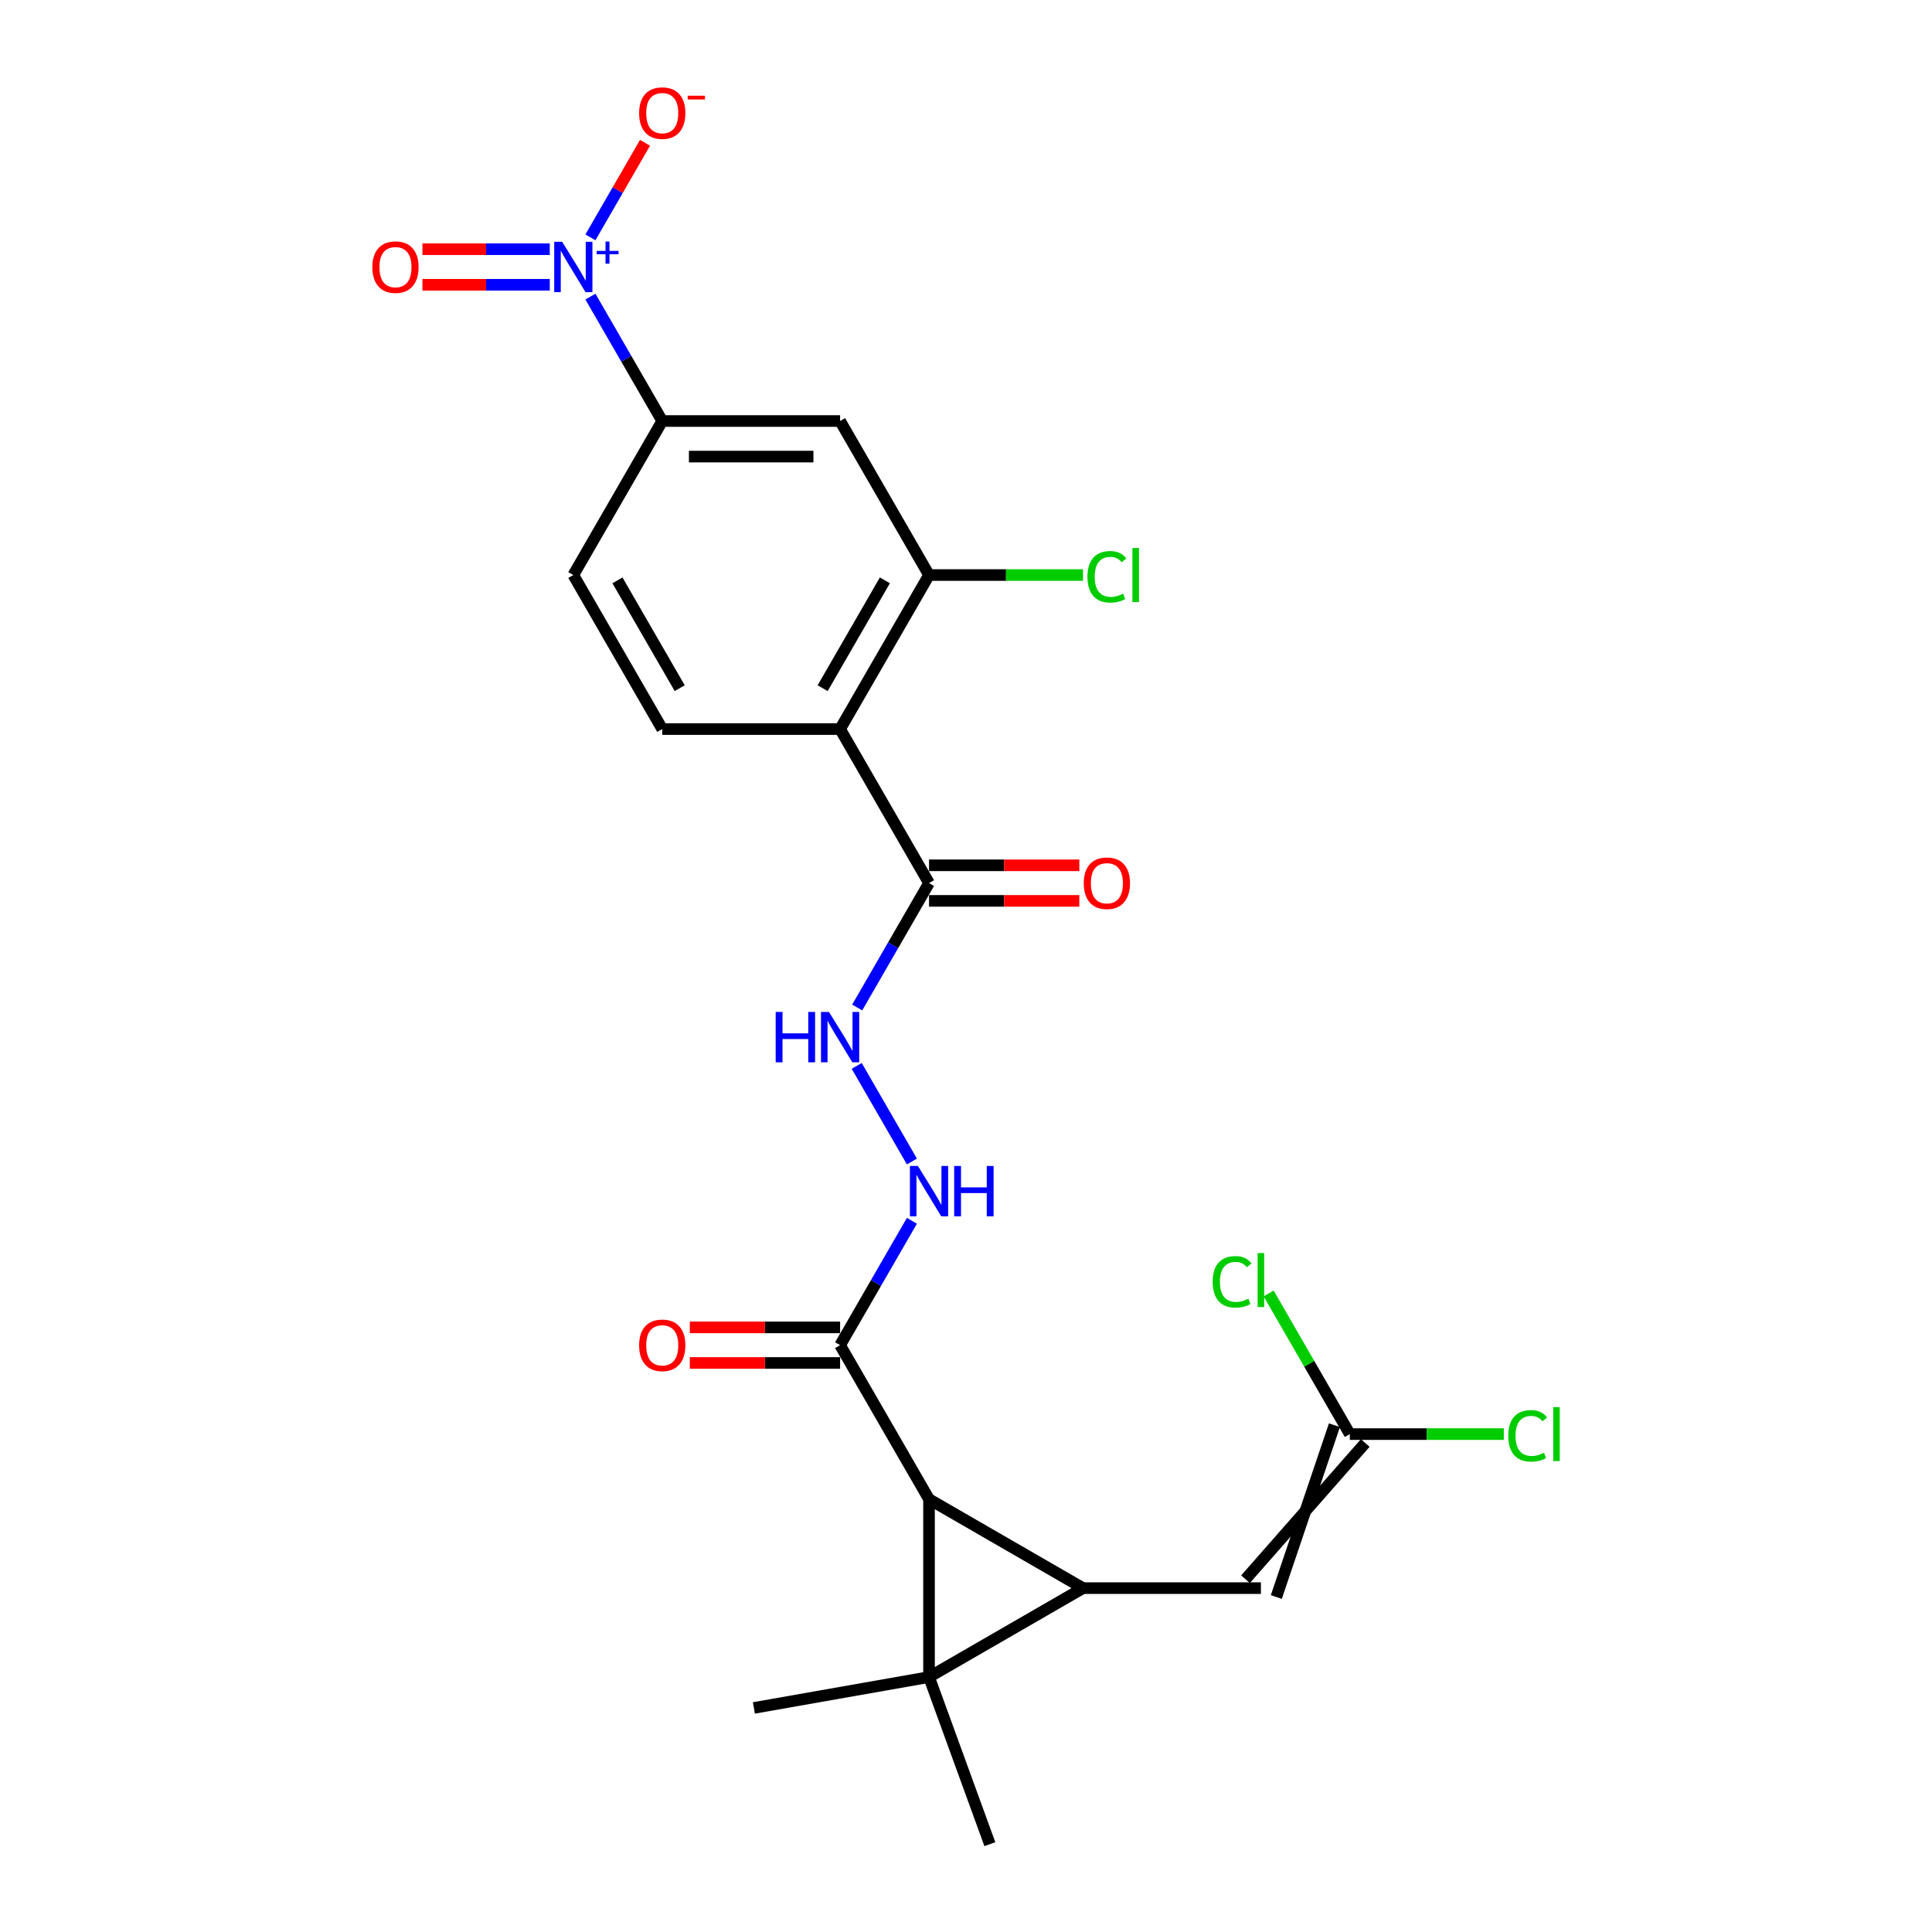<?xml version='1.0' encoding='iso-8859-1'?>
<svg version='1.1' baseProfile='full'
              xmlns='http://www.w3.org/2000/svg'
                      xmlns:rdkit='http://www.rdkit.org/xml'
                      xmlns:xlink='http://www.w3.org/1999/xlink'
                  xml:space='preserve'
width='1000px' height='1000px' viewBox='0 0 1000 1000'>
<!-- END OF HEADER -->
<rect style='opacity:1.0;fill:#FFFFFF;stroke:none' width='1000' height='1000' x='0' y='0'> </rect>
<path class='bond-0' d='M 480.862,868.04 L 560.586,822.012' style='fill:none;fill-rule:evenodd;stroke:#000000;stroke-width:6px;stroke-linecap:butt;stroke-linejoin:miter;stroke-opacity:1' />
<path class='bond-1' d='M 480.862,868.04 L 480.862,775.983' style='fill:none;fill-rule:evenodd;stroke:#000000;stroke-width:6px;stroke-linecap:butt;stroke-linejoin:miter;stroke-opacity:1' />
<path class='bond-19' d='M 480.862,868.04 L 512.347,954.545' style='fill:none;fill-rule:evenodd;stroke:#000000;stroke-width:6px;stroke-linecap:butt;stroke-linejoin:miter;stroke-opacity:1' />
<path class='bond-20' d='M 480.862,868.04 L 390.204,884.026' style='fill:none;fill-rule:evenodd;stroke:#000000;stroke-width:6px;stroke-linecap:butt;stroke-linejoin:miter;stroke-opacity:1' />
<path class='bond-4' d='M 560.586,822.012 L 652.643,822.012' style='fill:none;fill-rule:evenodd;stroke:#000000;stroke-width:6px;stroke-linecap:butt;stroke-linejoin:miter;stroke-opacity:1' />
<path class='bond-24' d='M 560.586,822.012 L 480.862,775.983' style='fill:none;fill-rule:evenodd;stroke:#000000;stroke-width:6px;stroke-linecap:butt;stroke-linejoin:miter;stroke-opacity:1' />
<path class='bond-5' d='M 480.862,775.983 L 434.833,696.26' style='fill:none;fill-rule:evenodd;stroke:#000000;stroke-width:6px;stroke-linecap:butt;stroke-linejoin:miter;stroke-opacity:1' />
<path class='bond-2' d='M 305.603,153.53 L 324.19,185.724' style='fill:none;fill-rule:evenodd;stroke:#0000FF;stroke-width:6px;stroke-linecap:butt;stroke-linejoin:miter;stroke-opacity:1' />
<path class='bond-2' d='M 324.19,185.724 L 342.776,217.917' style='fill:none;fill-rule:evenodd;stroke:#000000;stroke-width:6px;stroke-linecap:butt;stroke-linejoin:miter;stroke-opacity:1' />
<path class='bond-14' d='M 305.603,122.857 L 319.731,98.387' style='fill:none;fill-rule:evenodd;stroke:#0000FF;stroke-width:6px;stroke-linecap:butt;stroke-linejoin:miter;stroke-opacity:1' />
<path class='bond-14' d='M 319.731,98.387 L 333.859,73.916' style='fill:none;fill-rule:evenodd;stroke:#FF0000;stroke-width:6px;stroke-linecap:butt;stroke-linejoin:miter;stroke-opacity:1' />
<path class='bond-15' d='M 284.56,128.988 L 251.607,128.988' style='fill:none;fill-rule:evenodd;stroke:#0000FF;stroke-width:6px;stroke-linecap:butt;stroke-linejoin:miter;stroke-opacity:1' />
<path class='bond-15' d='M 251.607,128.988 L 218.655,128.988' style='fill:none;fill-rule:evenodd;stroke:#FF0000;stroke-width:6px;stroke-linecap:butt;stroke-linejoin:miter;stroke-opacity:1' />
<path class='bond-15' d='M 284.56,147.399 L 251.607,147.399' style='fill:none;fill-rule:evenodd;stroke:#0000FF;stroke-width:6px;stroke-linecap:butt;stroke-linejoin:miter;stroke-opacity:1' />
<path class='bond-15' d='M 251.607,147.399 L 218.655,147.399' style='fill:none;fill-rule:evenodd;stroke:#FF0000;stroke-width:6px;stroke-linecap:butt;stroke-linejoin:miter;stroke-opacity:1' />
<path class='bond-3' d='M 434.833,377.365 L 480.862,457.088' style='fill:none;fill-rule:evenodd;stroke:#000000;stroke-width:6px;stroke-linecap:butt;stroke-linejoin:miter;stroke-opacity:1' />
<path class='bond-7' d='M 434.833,377.365 L 480.862,297.641' style='fill:none;fill-rule:evenodd;stroke:#000000;stroke-width:6px;stroke-linecap:butt;stroke-linejoin:miter;stroke-opacity:1' />
<path class='bond-7' d='M 425.793,356.201 L 458.013,300.394' style='fill:none;fill-rule:evenodd;stroke:#000000;stroke-width:6px;stroke-linecap:butt;stroke-linejoin:miter;stroke-opacity:1' />
<path class='bond-13' d='M 434.833,377.365 L 342.776,377.365' style='fill:none;fill-rule:evenodd;stroke:#000000;stroke-width:6px;stroke-linecap:butt;stroke-linejoin:miter;stroke-opacity:1' />
<path class='bond-10' d='M 660.615,826.615 L 690.699,737.685' style='fill:none;fill-rule:evenodd;stroke:#000000;stroke-width:6px;stroke-linecap:butt;stroke-linejoin:miter;stroke-opacity:1' />
<path class='bond-10' d='M 644.67,817.409 L 706.643,746.891' style='fill:none;fill-rule:evenodd;stroke:#000000;stroke-width:6px;stroke-linecap:butt;stroke-linejoin:miter;stroke-opacity:1' />
<path class='bond-11' d='M 434.833,696.26 L 453.42,664.066' style='fill:none;fill-rule:evenodd;stroke:#000000;stroke-width:6px;stroke-linecap:butt;stroke-linejoin:miter;stroke-opacity:1' />
<path class='bond-11' d='M 453.42,664.066 L 472.007,631.873' style='fill:none;fill-rule:evenodd;stroke:#0000FF;stroke-width:6px;stroke-linecap:butt;stroke-linejoin:miter;stroke-opacity:1' />
<path class='bond-17' d='M 434.833,687.054 L 395.939,687.054' style='fill:none;fill-rule:evenodd;stroke:#000000;stroke-width:6px;stroke-linecap:butt;stroke-linejoin:miter;stroke-opacity:1' />
<path class='bond-17' d='M 395.939,687.054 L 357.045,687.054' style='fill:none;fill-rule:evenodd;stroke:#FF0000;stroke-width:6px;stroke-linecap:butt;stroke-linejoin:miter;stroke-opacity:1' />
<path class='bond-17' d='M 434.833,705.465 L 395.939,705.465' style='fill:none;fill-rule:evenodd;stroke:#000000;stroke-width:6px;stroke-linecap:butt;stroke-linejoin:miter;stroke-opacity:1' />
<path class='bond-17' d='M 395.939,705.465 L 357.045,705.465' style='fill:none;fill-rule:evenodd;stroke:#FF0000;stroke-width:6px;stroke-linecap:butt;stroke-linejoin:miter;stroke-opacity:1' />
<path class='bond-6' d='M 480.862,457.088 L 462.275,489.282' style='fill:none;fill-rule:evenodd;stroke:#000000;stroke-width:6px;stroke-linecap:butt;stroke-linejoin:miter;stroke-opacity:1' />
<path class='bond-6' d='M 462.275,489.282 L 443.688,521.475' style='fill:none;fill-rule:evenodd;stroke:#0000FF;stroke-width:6px;stroke-linecap:butt;stroke-linejoin:miter;stroke-opacity:1' />
<path class='bond-18' d='M 480.862,466.294 L 519.756,466.294' style='fill:none;fill-rule:evenodd;stroke:#000000;stroke-width:6px;stroke-linecap:butt;stroke-linejoin:miter;stroke-opacity:1' />
<path class='bond-18' d='M 519.756,466.294 L 558.65,466.294' style='fill:none;fill-rule:evenodd;stroke:#FF0000;stroke-width:6px;stroke-linecap:butt;stroke-linejoin:miter;stroke-opacity:1' />
<path class='bond-18' d='M 480.862,447.883 L 519.756,447.883' style='fill:none;fill-rule:evenodd;stroke:#000000;stroke-width:6px;stroke-linecap:butt;stroke-linejoin:miter;stroke-opacity:1' />
<path class='bond-18' d='M 519.756,447.883 L 558.65,447.883' style='fill:none;fill-rule:evenodd;stroke:#FF0000;stroke-width:6px;stroke-linecap:butt;stroke-linejoin:miter;stroke-opacity:1' />
<path class='bond-9' d='M 480.862,297.641 L 434.833,217.917' style='fill:none;fill-rule:evenodd;stroke:#000000;stroke-width:6px;stroke-linecap:butt;stroke-linejoin:miter;stroke-opacity:1' />
<path class='bond-21' d='M 480.862,297.641 L 520.713,297.641' style='fill:none;fill-rule:evenodd;stroke:#000000;stroke-width:6px;stroke-linecap:butt;stroke-linejoin:miter;stroke-opacity:1' />
<path class='bond-21' d='M 520.713,297.641 L 560.565,297.641' style='fill:none;fill-rule:evenodd;stroke:#00CC00;stroke-width:6px;stroke-linecap:butt;stroke-linejoin:miter;stroke-opacity:1' />
<path class='bond-8' d='M 342.776,217.917 L 296.748,297.641' style='fill:none;fill-rule:evenodd;stroke:#000000;stroke-width:6px;stroke-linecap:butt;stroke-linejoin:miter;stroke-opacity:1' />
<path class='bond-25' d='M 342.776,217.917 L 434.833,217.917' style='fill:none;fill-rule:evenodd;stroke:#000000;stroke-width:6px;stroke-linecap:butt;stroke-linejoin:miter;stroke-opacity:1' />
<path class='bond-25' d='M 356.585,236.329 L 421.025,236.329' style='fill:none;fill-rule:evenodd;stroke:#000000;stroke-width:6px;stroke-linecap:butt;stroke-linejoin:miter;stroke-opacity:1' />
<path class='bond-22' d='M 698.671,742.288 L 738.523,742.288' style='fill:none;fill-rule:evenodd;stroke:#000000;stroke-width:6px;stroke-linecap:butt;stroke-linejoin:miter;stroke-opacity:1' />
<path class='bond-22' d='M 738.523,742.288 L 778.374,742.288' style='fill:none;fill-rule:evenodd;stroke:#00CC00;stroke-width:6px;stroke-linecap:butt;stroke-linejoin:miter;stroke-opacity:1' />
<path class='bond-23' d='M 698.671,742.288 L 677.654,705.886' style='fill:none;fill-rule:evenodd;stroke:#000000;stroke-width:6px;stroke-linecap:butt;stroke-linejoin:miter;stroke-opacity:1' />
<path class='bond-23' d='M 677.654,705.886 L 656.638,669.484' style='fill:none;fill-rule:evenodd;stroke:#00CC00;stroke-width:6px;stroke-linecap:butt;stroke-linejoin:miter;stroke-opacity:1' />
<path class='bond-12' d='M 472.007,601.199 L 443.433,551.706' style='fill:none;fill-rule:evenodd;stroke:#0000FF;stroke-width:6px;stroke-linecap:butt;stroke-linejoin:miter;stroke-opacity:1' />
<path class='bond-16' d='M 342.776,377.365 L 296.748,297.641' style='fill:none;fill-rule:evenodd;stroke:#000000;stroke-width:6px;stroke-linecap:butt;stroke-linejoin:miter;stroke-opacity:1' />
<path class='bond-16' d='M 351.817,356.201 L 319.597,300.394' style='fill:none;fill-rule:evenodd;stroke:#000000;stroke-width:6px;stroke-linecap:butt;stroke-linejoin:miter;stroke-opacity:1' />
<path  class='atom-3' d='M 290.985 125.159
L 299.528 138.967
Q 300.375 140.329, 301.737 142.797
Q 303.1 145.264, 303.174 145.411
L 303.174 125.159
L 306.635 125.159
L 306.635 151.229
L 303.063 151.229
L 293.894 136.132
Q 292.826 134.364, 291.685 132.339
Q 290.58 130.314, 290.249 129.688
L 290.249 151.229
L 286.861 151.229
L 286.861 125.159
L 290.985 125.159
' fill='#0000FF'/>
<path  class='atom-3' d='M 308.822 129.858
L 313.415 129.858
L 313.415 125.022
L 315.457 125.022
L 315.457 129.858
L 320.172 129.858
L 320.172 131.608
L 315.457 131.608
L 315.457 136.468
L 313.415 136.468
L 313.415 131.608
L 308.822 131.608
L 308.822 129.858
' fill='#0000FF'/>
<path  class='atom-12' d='M 475.099 603.501
L 483.642 617.309
Q 484.489 618.672, 485.851 621.139
Q 487.214 623.606, 487.288 623.753
L 487.288 603.501
L 490.749 603.501
L 490.749 629.571
L 487.177 629.571
L 478.008 614.474
Q 476.94 612.706, 475.799 610.681
Q 474.694 608.656, 474.363 608.03
L 474.363 629.571
L 470.975 629.571
L 470.975 603.501
L 475.099 603.501
' fill='#0000FF'/>
<path  class='atom-12' d='M 493.879 603.501
L 497.414 603.501
L 497.414 614.584
L 510.744 614.584
L 510.744 603.501
L 514.279 603.501
L 514.279 629.571
L 510.744 629.571
L 510.744 617.53
L 497.414 617.53
L 497.414 629.571
L 493.879 629.571
L 493.879 603.501
' fill='#0000FF'/>
<path  class='atom-13' d='M 401.49 523.777
L 405.025 523.777
L 405.025 534.861
L 418.355 534.861
L 418.355 523.777
L 421.89 523.777
L 421.89 549.847
L 418.355 549.847
L 418.355 537.806
L 405.025 537.806
L 405.025 549.847
L 401.49 549.847
L 401.49 523.777
' fill='#0000FF'/>
<path  class='atom-13' d='M 429.071 523.777
L 437.614 537.585
Q 438.461 538.948, 439.823 541.415
Q 441.185 543.882, 441.259 544.029
L 441.259 523.777
L 444.72 523.777
L 444.72 549.847
L 441.149 549.847
L 431.98 534.75
Q 430.912 532.983, 429.77 530.957
Q 428.666 528.932, 428.334 528.306
L 428.334 549.847
L 424.947 549.847
L 424.947 523.777
L 429.071 523.777
' fill='#0000FF'/>
<path  class='atom-15' d='M 330.809 58.544
Q 330.809 52.284, 333.902 48.786
Q 336.995 45.288, 342.776 45.288
Q 348.558 45.288, 351.651 48.786
Q 354.744 52.284, 354.744 58.544
Q 354.744 64.877, 351.614 68.486
Q 348.484 72.058, 342.776 72.058
Q 337.032 72.058, 333.902 68.486
Q 330.809 64.914, 330.809 58.544
M 342.776 69.112
Q 346.753 69.112, 348.889 66.461
Q 351.062 63.773, 351.062 58.544
Q 351.062 53.425, 348.889 50.848
Q 346.753 48.233, 342.776 48.233
Q 338.8 48.233, 336.627 50.811
Q 334.491 53.389, 334.491 58.544
Q 334.491 63.809, 336.627 66.461
Q 338.8 69.112, 342.776 69.112
' fill='#FF0000'/>
<path  class='atom-15' d='M 355.959 49.543
L 364.878 49.543
L 364.878 51.487
L 355.959 51.487
L 355.959 49.543
' fill='#FF0000'/>
<path  class='atom-16' d='M 192.724 138.267
Q 192.724 132.008, 195.817 128.509
Q 198.91 125.011, 204.691 125.011
Q 210.472 125.011, 213.565 128.509
Q 216.658 132.008, 216.658 138.267
Q 216.658 144.601, 213.528 148.21
Q 210.399 151.781, 204.691 151.781
Q 198.947 151.781, 195.817 148.21
Q 192.724 144.638, 192.724 138.267
M 204.691 148.836
Q 208.668 148.836, 210.804 146.184
Q 212.976 143.496, 212.976 138.267
Q 212.976 133.149, 210.804 130.571
Q 208.668 127.957, 204.691 127.957
Q 200.714 127.957, 198.542 130.535
Q 196.406 133.112, 196.406 138.267
Q 196.406 143.533, 198.542 146.184
Q 200.714 148.836, 204.691 148.836
' fill='#FF0000'/>
<path  class='atom-18' d='M 330.809 696.333
Q 330.809 690.073, 333.902 686.575
Q 336.995 683.077, 342.776 683.077
Q 348.558 683.077, 351.651 686.575
Q 354.744 690.073, 354.744 696.333
Q 354.744 702.667, 351.614 706.275
Q 348.484 709.847, 342.776 709.847
Q 337.032 709.847, 333.902 706.275
Q 330.809 702.704, 330.809 696.333
M 342.776 706.901
Q 346.753 706.901, 348.889 704.25
Q 351.062 701.562, 351.062 696.333
Q 351.062 691.215, 348.889 688.637
Q 346.753 686.023, 342.776 686.023
Q 338.8 686.023, 336.627 688.6
Q 334.491 691.178, 334.491 696.333
Q 334.491 701.599, 336.627 704.25
Q 338.8 706.901, 342.776 706.901
' fill='#FF0000'/>
<path  class='atom-19' d='M 560.952 457.162
Q 560.952 450.902, 564.045 447.404
Q 567.138 443.906, 572.919 443.906
Q 578.7 443.906, 581.793 447.404
Q 584.886 450.902, 584.886 457.162
Q 584.886 463.496, 581.756 467.104
Q 578.626 470.676, 572.919 470.676
Q 567.175 470.676, 564.045 467.104
Q 560.952 463.532, 560.952 457.162
M 572.919 467.73
Q 576.896 467.73, 579.032 465.079
Q 581.204 462.391, 581.204 457.162
Q 581.204 452.044, 579.032 449.466
Q 576.896 446.852, 572.919 446.852
Q 568.942 446.852, 566.77 449.429
Q 564.634 452.007, 564.634 457.162
Q 564.634 462.428, 566.77 465.079
Q 568.942 467.73, 572.919 467.73
' fill='#FF0000'/>
<path  class='atom-22' d='M 562.866 298.543
Q 562.866 292.062, 565.886 288.675
Q 568.942 285.25, 574.723 285.25
Q 580.099 285.25, 582.972 289.043
L 580.541 291.031
Q 578.442 288.27, 574.723 288.27
Q 570.783 288.27, 568.684 290.921
Q 566.622 293.535, 566.622 298.543
Q 566.622 303.698, 568.758 306.35
Q 570.931 309.001, 575.128 309.001
Q 578 309.001, 581.351 307.27
L 582.382 310.032
Q 581.02 310.916, 578.958 311.431
Q 576.896 311.947, 574.613 311.947
Q 568.942 311.947, 565.886 308.485
Q 562.866 305.024, 562.866 298.543
' fill='#00CC00'/>
<path  class='atom-22' d='M 586.138 283.667
L 589.526 283.667
L 589.526 311.615
L 586.138 311.615
L 586.138 283.667
' fill='#00CC00'/>
<path  class='atom-23' d='M 780.675 743.19
Q 780.675 736.709, 783.695 733.322
Q 786.751 729.897, 792.532 729.897
Q 797.909 729.897, 800.781 733.69
L 798.35 735.678
Q 796.251 732.917, 792.532 732.917
Q 788.592 732.917, 786.493 735.568
Q 784.431 738.182, 784.431 743.19
Q 784.431 748.345, 786.567 750.997
Q 788.74 753.648, 792.937 753.648
Q 795.81 753.648, 799.16 751.917
L 800.192 754.679
Q 798.829 755.563, 796.767 756.078
Q 794.705 756.594, 792.422 756.594
Q 786.751 756.594, 783.695 753.132
Q 780.675 749.671, 780.675 743.19
' fill='#00CC00'/>
<path  class='atom-23' d='M 803.947 728.314
L 807.335 728.314
L 807.335 756.262
L 803.947 756.262
L 803.947 728.314
' fill='#00CC00'/>
<path  class='atom-24' d='M 627.677 663.467
Q 627.677 656.986, 630.696 653.598
Q 633.753 650.173, 639.534 650.173
Q 644.91 650.173, 647.782 653.966
L 645.352 655.955
Q 643.253 653.193, 639.534 653.193
Q 635.594 653.193, 633.495 655.844
Q 631.433 658.459, 631.433 663.467
Q 631.433 668.622, 633.568 671.273
Q 635.741 673.924, 639.939 673.924
Q 642.811 673.924, 646.162 672.194
L 647.193 674.955
Q 645.83 675.839, 643.768 676.354
Q 641.706 676.87, 639.423 676.87
Q 633.753 676.87, 630.696 673.409
Q 627.677 669.947, 627.677 663.467
' fill='#00CC00'/>
<path  class='atom-24' d='M 650.949 648.59
L 654.336 648.59
L 654.336 676.539
L 650.949 676.539
L 650.949 648.59
' fill='#00CC00'/>
</svg>

